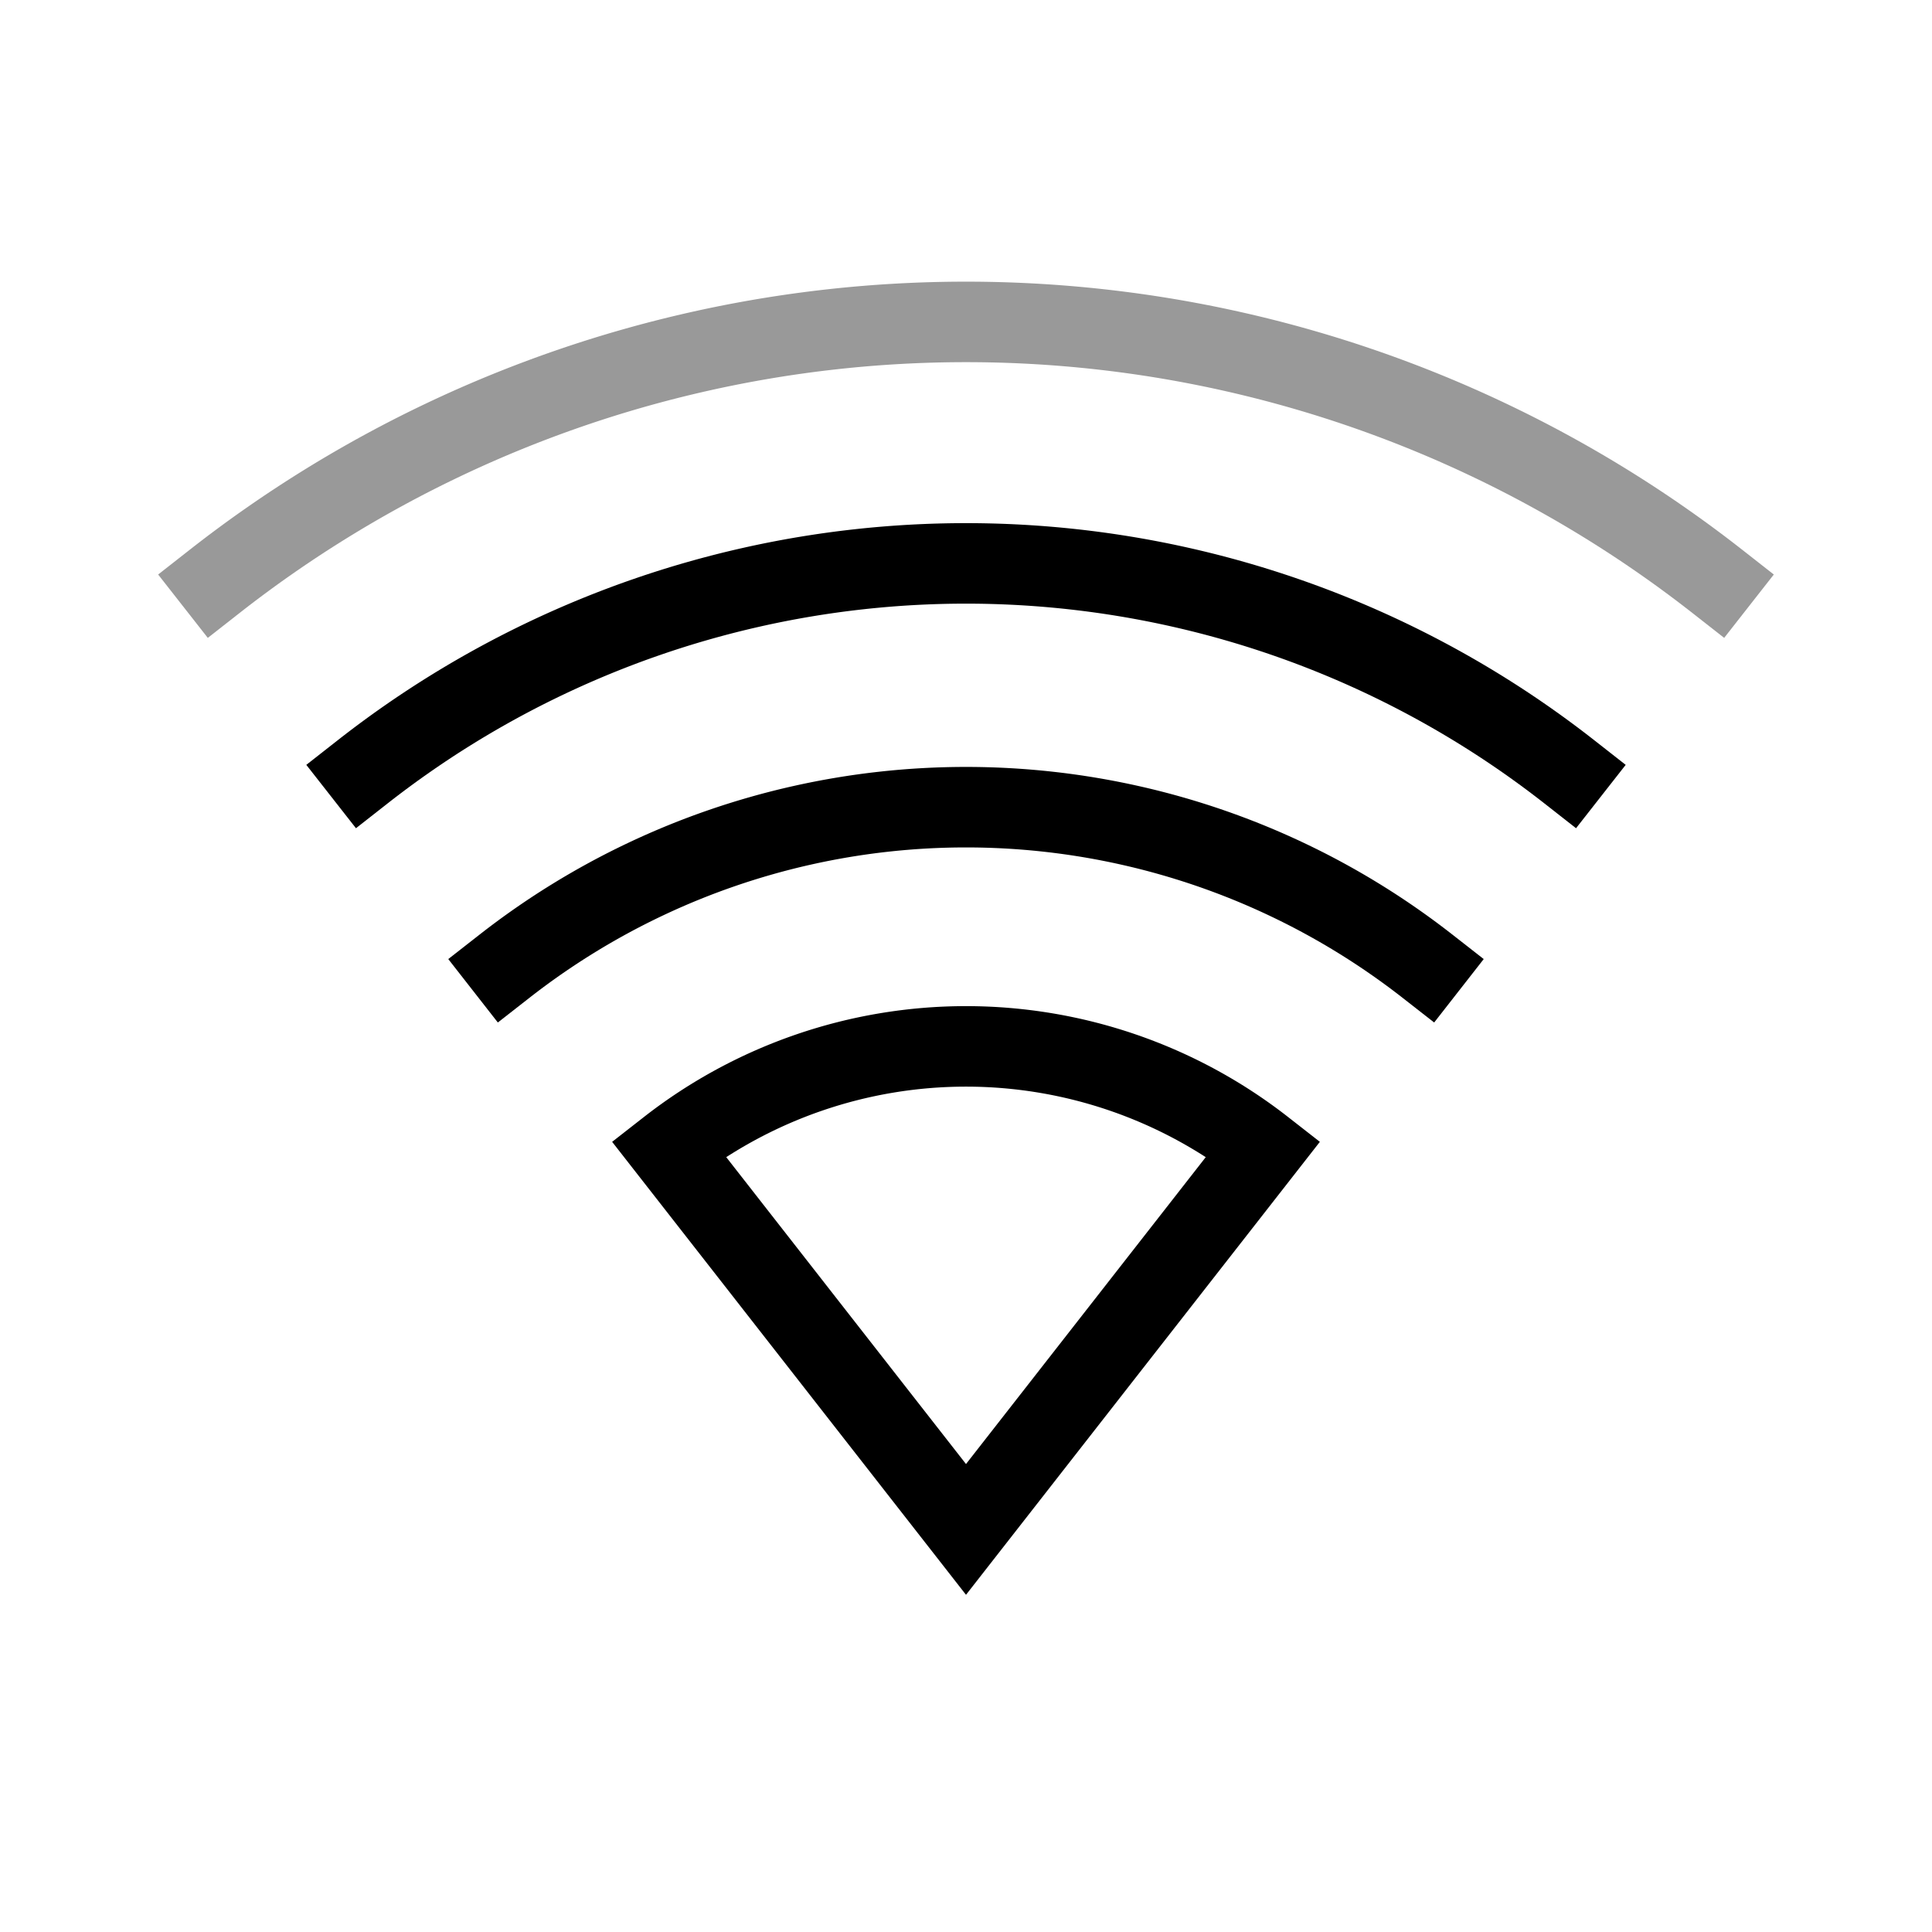 <?xml version="1.0" encoding="UTF-8" standalone="no"?>
<svg
   xmlns:dc="http://purl.org/dc/elements/1.1/"
   xmlns:cc="http://creativecommons.org/ns#"
   xmlns:rdf="http://www.w3.org/1999/02/22-rdf-syntax-ns#"
   xmlns:svg="http://www.w3.org/2000/svg"
   xmlns="http://www.w3.org/2000/svg"
   xmlns:sodipodi="http://sodipodi.sourceforge.net/DTD/sodipodi-0.dtd"
   xmlns:inkscape="http://www.inkscape.org/namespaces/inkscape"
   version="1.1"
   width="48"
   height="48"
   viewBox="0 0 48 48"
   enable-background="new 0 0 24.00 24.00"
   xml:space="preserve"
   id="svg4"
   sodipodi:docname="koicon.wifi.open.75.medium.svg"
   inkscape:version="1.0.1 (3bc2e813f5, 2020-09-07)"><sodipodi:namedview
   pagecolor="#ffffff"
   bordercolor="#666666"
   borderopacity="1"
   objecttolerance="10"
   gridtolerance="10"
   guidetolerance="10"
   inkscape:pageopacity="0"
   inkscape:pageshadow="2"
   inkscape:window-width="1914"
   inkscape:window-height="986"
   id="namedview22345"
   showgrid="true"
   inkscape:zoom="16.8125"
   inkscape:cx="24"
   inkscape:cy="24"
   inkscape:window-x="0"
   inkscape:window-y="72"
   inkscape:window-maximized="0"
   inkscape:current-layer="svg4"><inkscape:grid
     type="xygrid"
     id="grid22914" /></sodipodi:namedview><defs
   id="defs8">















	

		
	</defs>

<path
   style="fill:none;stroke:#000000;stroke-width:2;stroke-linecap:square;stroke-linejoin:miter"
   id="path1274"
   d="m 16.612,28.541 a 12,12 0 0 1 14.776,0 L 24,37.998 Z" /><path
   style="fill:none;stroke:#000000;stroke-width:2;stroke-linecap:square;stroke-linejoin:miter"
   id="path1278"
   d="m 12.541,24 a 18.612,18.612 0 0 1 22.918,0" /><path
   style="fill:none;stroke:#000000;stroke-width:2;stroke-linecap:square;stroke-linejoin:miter"
   id="path1280"
   d="m 9.014,19.173 a 24.341,24.414 0 0 1 29.972,10e-7" /><path
   style="fill:none;stroke:#999999;stroke-width:2;stroke-linecap:square;stroke-linejoin:miter"
   id="path1282"
   d="m 5.333,14.444 a 30.32,30.41 0 0 1 37.333,10e-7" /></svg>
